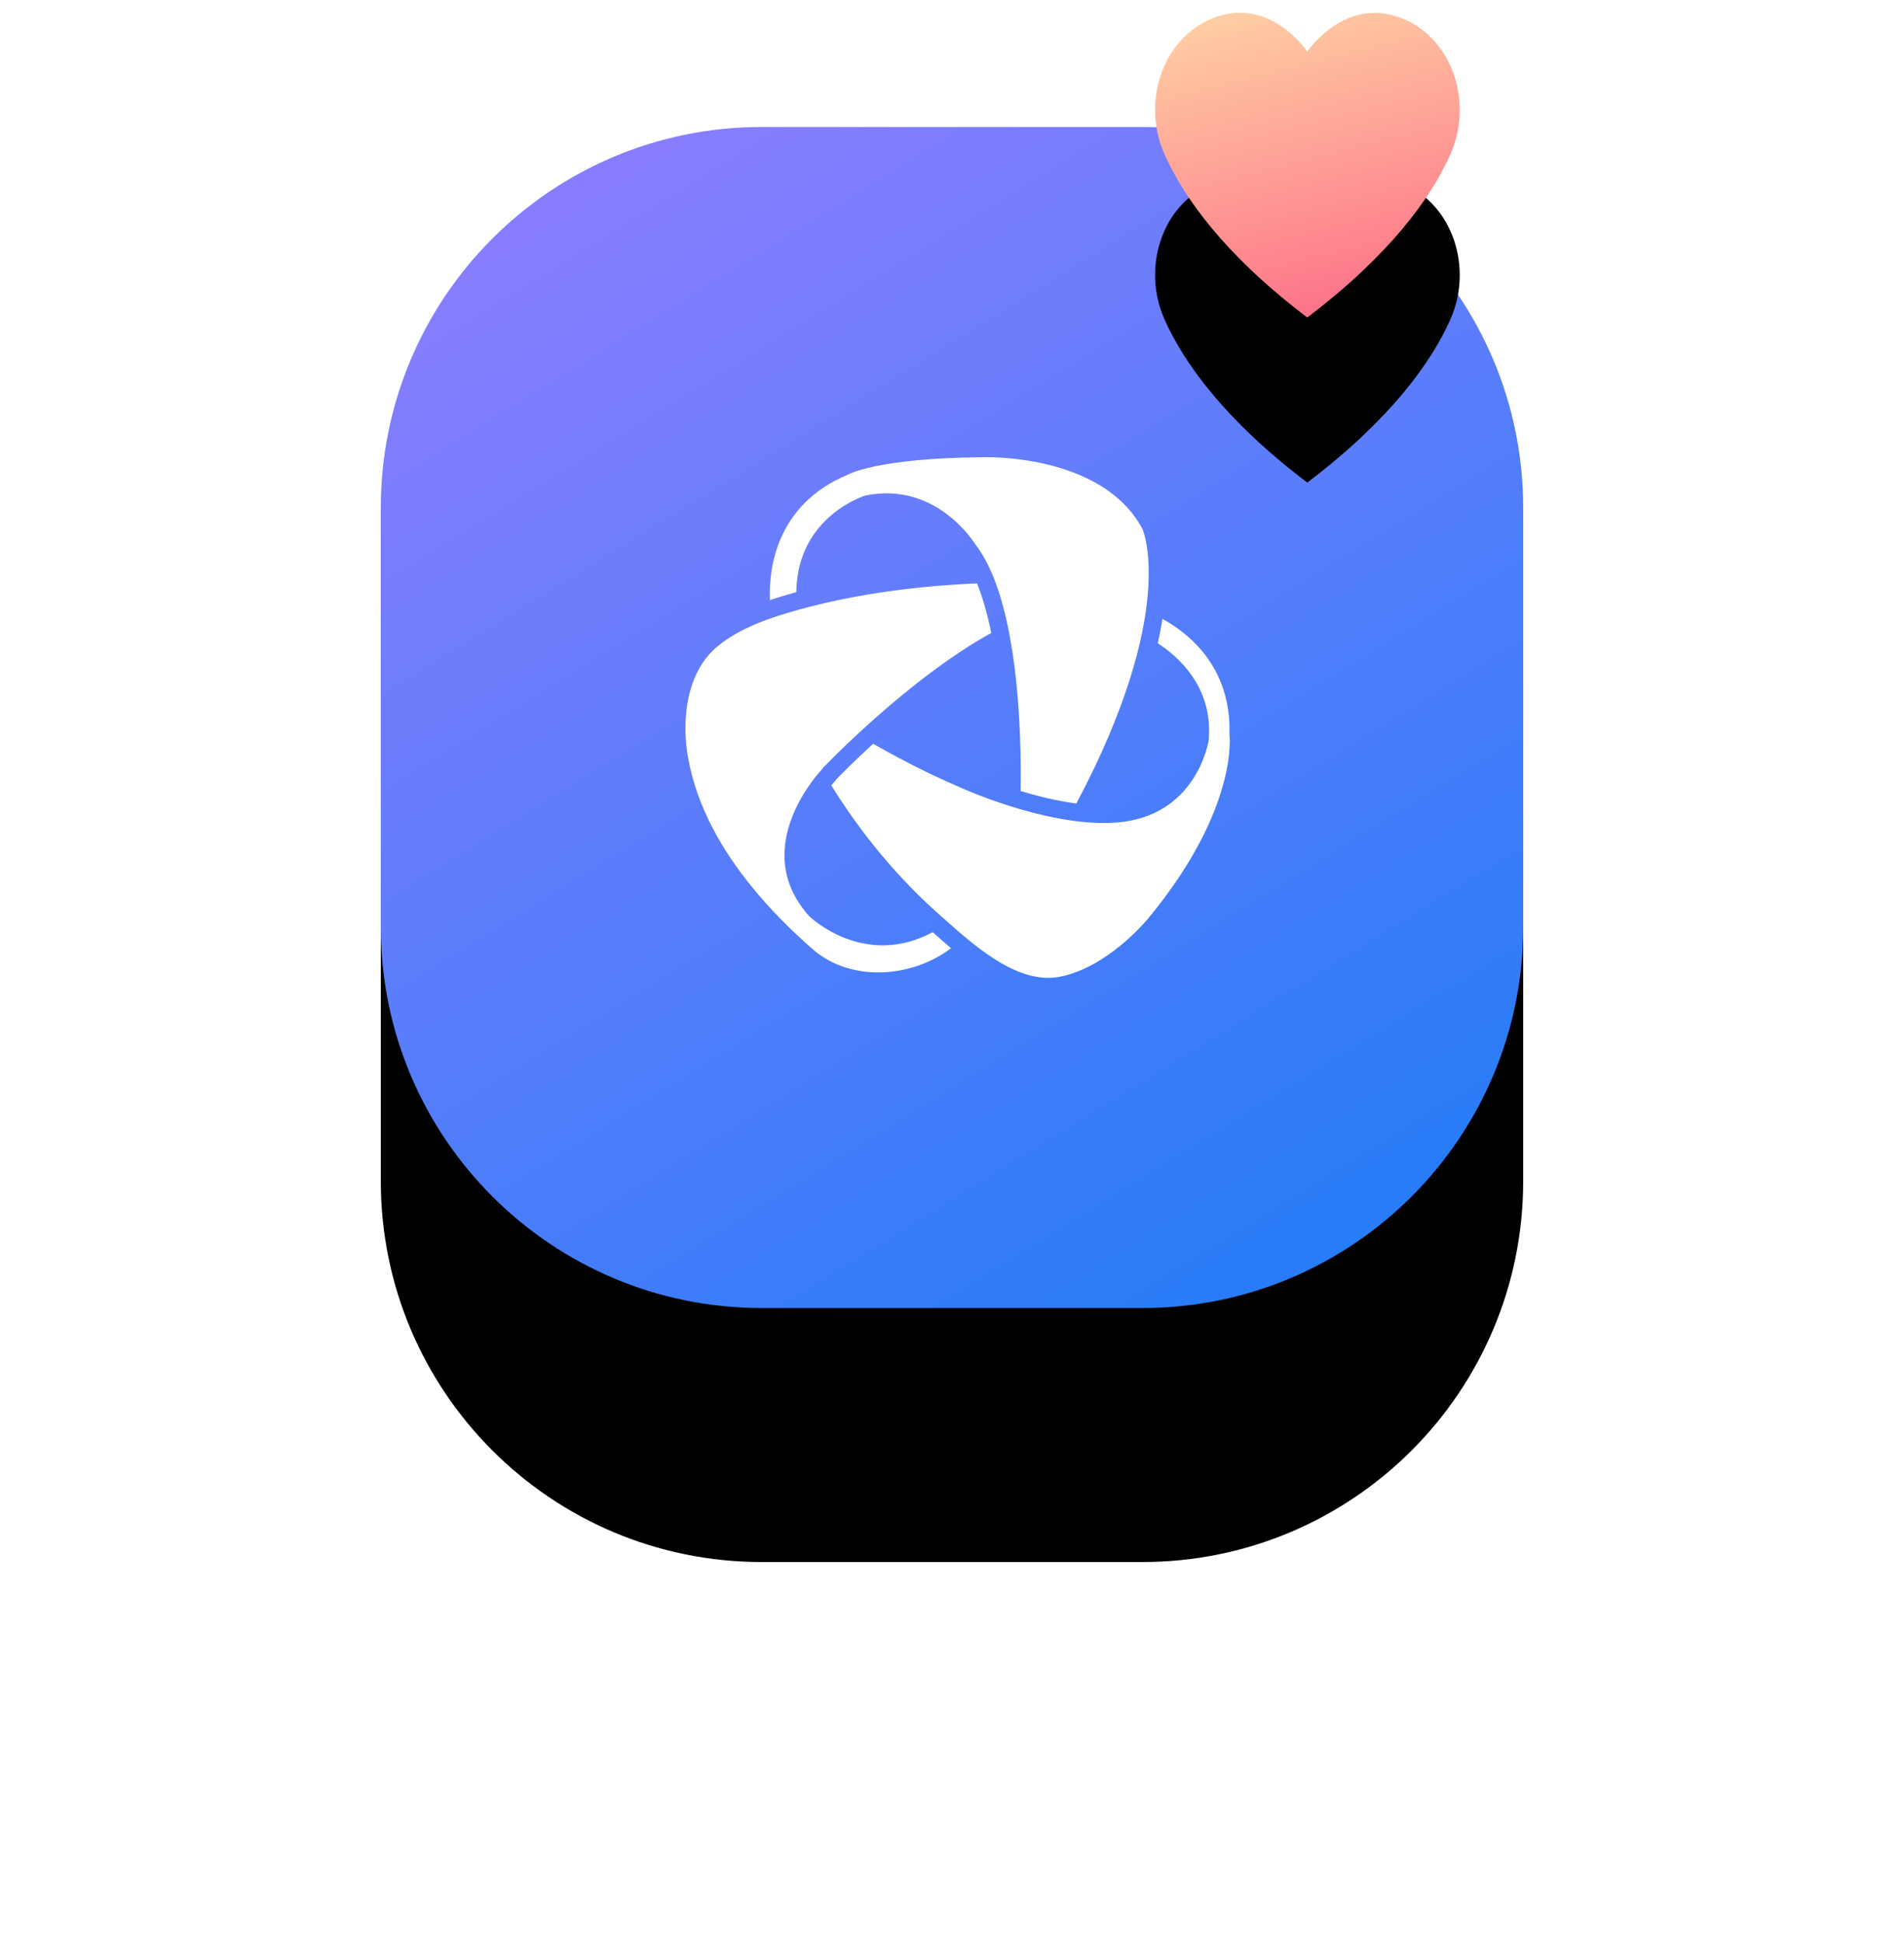 <?xml version="1.0" encoding="UTF-8"?>
<svg width="150px" height="153px" viewBox="0 0 150 153" version="1.1" xmlns="http://www.w3.org/2000/svg" xmlns:xlink="http://www.w3.org/1999/xlink">
    <!-- Generator: Sketch 54.1 (76490) - https://sketchapp.com -->
    <title>Group 19</title>
    <desc>Created with Sketch.</desc>
    <defs>
        <linearGradient x1="96.826%" y1="139.684%" x2="14.41%" y2="0%" id="linearGradient-1">
            <stop stop-color="#007CF5" offset="0%"></stop>
            <stop stop-color="#8D7DFE" offset="100%"></stop>
            <stop stop-color="#8C7CFF" offset="100%"></stop>
        </linearGradient>
        <path d="M30,9 L60,9 C76.569,9 90,22.431 90,39 L90,72 C90,88.569 76.569,102 60,102 L30,102 C13.431,102 2.02906125e-15,88.569 0,72 L0,39 C-2.02906125e-15,22.431 13.431,9 30,9 Z" id="path-2"></path>
        <filter x="-61.1%" y="-37.6%" width="222.2%" height="218.3%" filterUnits="objectBoundingBox" id="filter-3">
            <feOffset dx="0" dy="20" in="SourceAlpha" result="shadowOffsetOuter1"></feOffset>
            <feGaussianBlur stdDeviation="15" in="shadowOffsetOuter1" result="shadowBlurOuter1"></feGaussianBlur>
            <feColorMatrix values="0 0 0 0 0.009   0 0 0 0 0.18   0 0 0 0 1  0 0 0 0.16 0" type="matrix" in="shadowBlurOuter1"></feColorMatrix>
        </filter>
        <linearGradient x1="28.151%" y1="0%" x2="57.34%" y2="113.168%" id="linearGradient-4">
            <stop stop-color="#FFD3A5" offset="0%"></stop>
            <stop stop-color="#FD6585" offset="100%"></stop>
        </linearGradient>
        <path d="M72.989,24 C79.485,19.081 82.735,14.582 84.264,11.151 C86.049,7.141 84.496,2.171 80.6,0.503 C76.021,-1.457 72.989,3.064 72.989,3.064 C72.989,3.064 69.978,-1.469 65.4,0.492 C61.504,2.16 59.951,7.13 61.736,11.14 C63.265,14.571 66.493,19.082 72.989,24 Z" id="path-5"></path>
        <filter x="-95.8%" y="-50.0%" width="291.7%" height="300.0%" filterUnits="objectBoundingBox" id="filter-6">
            <feOffset dx="0" dy="13" in="SourceAlpha" result="shadowOffsetOuter1"></feOffset>
            <feGaussianBlur stdDeviation="5.5" in="shadowOffsetOuter1" result="shadowBlurOuter1"></feGaussianBlur>
            <feColorMatrix values="0 0 0 0 0   0 0 0 0 0   0 0 0 0 0  0 0 0 0.202 0" type="matrix" in="shadowBlurOuter1"></feColorMatrix>
        </filter>
    </defs>
    <g id="Page-1" stroke="none" stroke-width="1" fill="none" fill-rule="evenodd">
        <g id="Home-Page-Design---WeDevs-U3" transform="translate(-437, -6558)">
            <g id="Group-19" transform="translate(467, 6559)">
                <g id="Rectangle-2-Copy-10" fill-rule="nonzero">
                    <use fill="black" fill-opacity="1" filter="url(#filter-3)" xlink:href="#path-2"></use>
                    <use fill="url(#linearGradient-1)" xlink:href="#path-2"></use>
                </g>
                <g id="Logo-Copy" transform="translate(24, 35)" fill="#FFFFFF">
                    <path d="M36.013,5.669 C36.013,5.669 38.848,12.11 30.796,27.272 C29.271,27.071 27.746,26.695 26.403,26.288 C26.473,22.411 26.346,11.296 22.813,6.833 C22.813,6.833 19.809,1.874 14.183,3.019 C14.183,3.019 8.815,4.614 8.732,10.633 C8.679,10.648 8.624,10.661 8.572,10.675 C7.935,10.851 7.291,11.04 6.651,11.253 C6.563,8.783 7.131,3.747 12.781,1.384 C12.781,1.384 14.966,0.076 23.413,0.004 C23.413,0.004 32.809,-0.36 36.013,5.669 Z M19.579,37.494 C20,37.866 20.449,38.264 20.923,38.666 C17.859,40.998 13.044,41.378 10.03,38.75 C8.327,37.265 6.721,35.65 5.289,33.903 C2.848,30.923 0.909,27.51 0.213,23.692 C-0.328,20.723 0.061,16.887 2.571,14.859 C4.379,13.398 6.73,12.616 8.941,12.006 C13.464,10.757 18.26,10.144 22.97,9.938 C23.409,11.021 23.787,12.329 24.092,13.844 C17.49,17.469 10.815,24.488 10.815,24.488 L10.742,24.598 C10.742,24.598 4.842,30.701 9.758,36.151 C9.758,36.151 14.038,40.32 19.477,37.403 C19.511,37.434 19.544,37.463 19.579,37.494 Z M42.858,21.8 C42.858,21.8 43.66,27.614 36.45,36.331 C34.723,38.347 32.049,40.474 29.381,40.932 C25.987,41.515 22.48,38.206 20.111,36.119 C16.742,33.15 13.852,29.654 11.489,25.841 C11.641,25.66 11.737,25.558 11.74,25.554 L11.824,25.467 L11.893,25.363 L11.898,25.356 C12.188,25.057 13.252,23.973 14.783,22.566 C16.201,23.378 18.685,24.73 21.422,25.906 C21.422,25.906 28.119,29.028 33.548,28.792 C33.887,28.779 34.213,28.753 34.524,28.711 C34.526,28.711 34.528,28.711 34.53,28.711 L34.53,28.71 C40.374,27.929 41.219,22.309 41.219,22.309 C41.595,18.185 38.921,15.764 37.215,14.654 C37.359,14.002 37.481,13.362 37.579,12.735 C39.62,13.848 43.011,16.502 42.858,21.8 Z" id="Combined-Shape"></path>
                </g>
                <g id="Path" fill-rule="nonzero">
                    <use fill="black" fill-opacity="1" filter="url(#filter-6)" xlink:href="#path-5"></use>
                    <use fill="url(#linearGradient-4)" xlink:href="#path-5"></use>
                </g>
            </g>
        </g>
    </g>
</svg>
